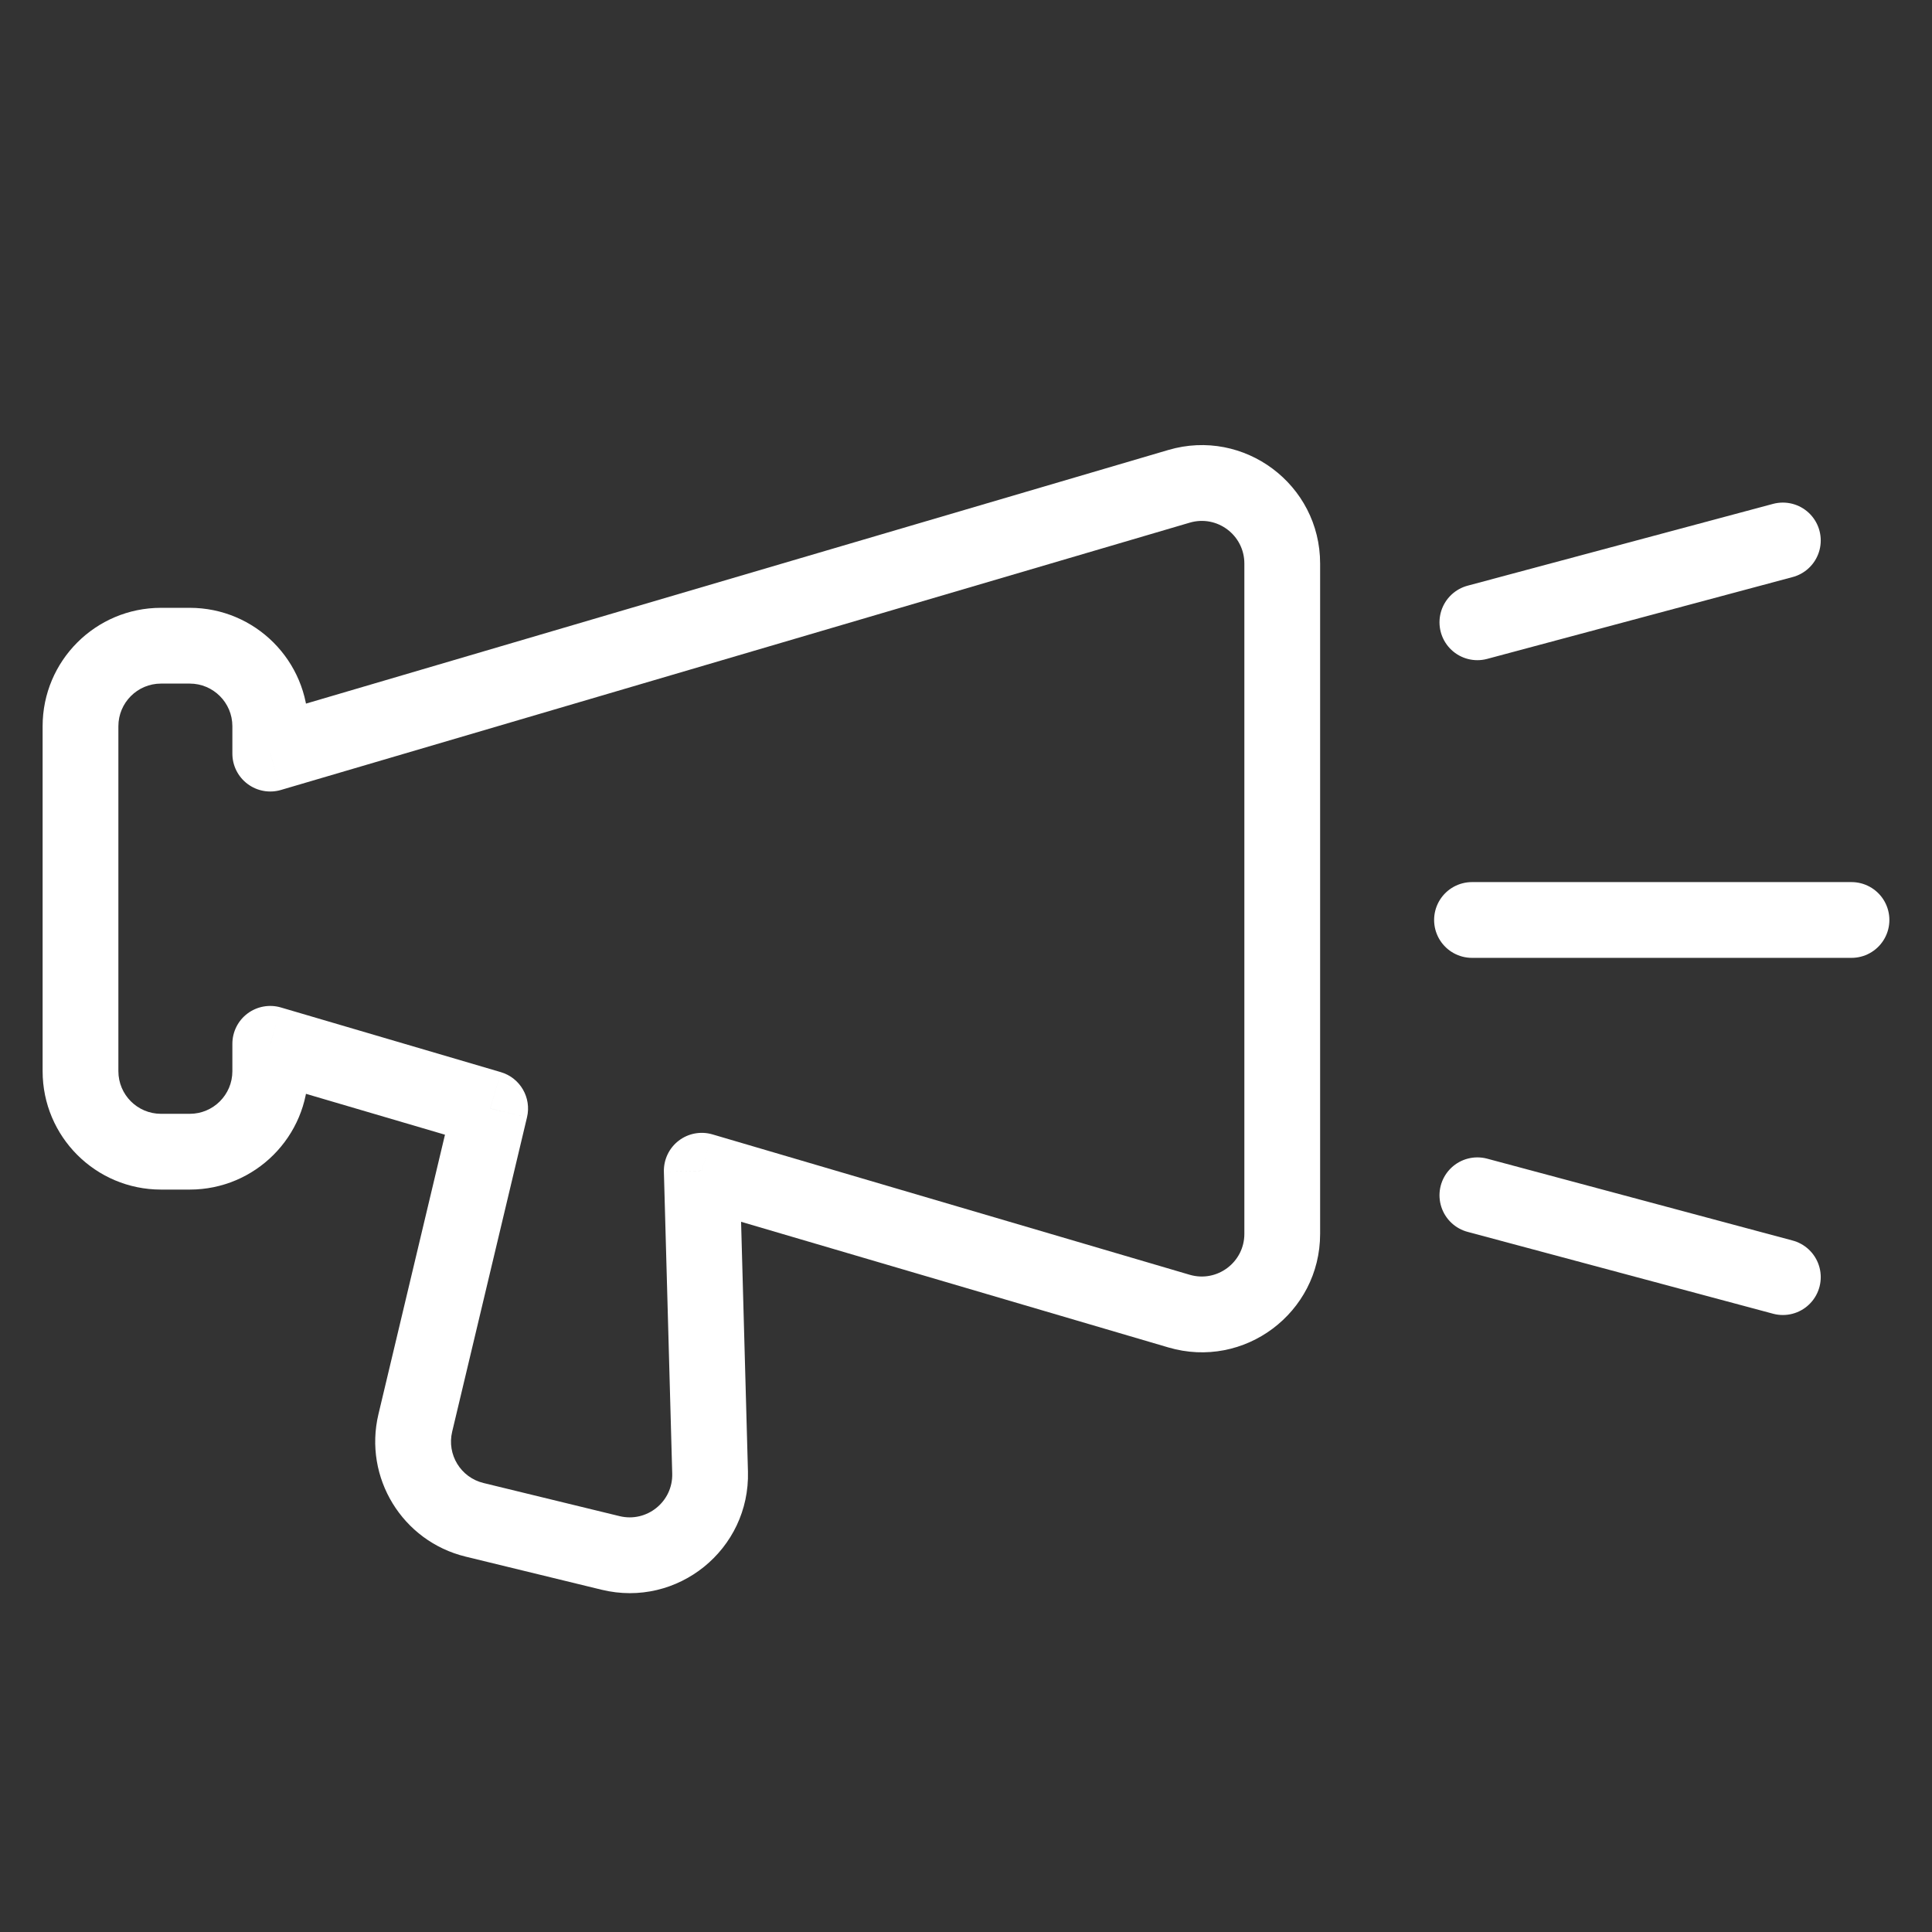 <svg width="51" height="51" viewBox="0 0 51 51" fill="none" xmlns="http://www.w3.org/2000/svg">
<rect x="0" y="0" width="51" height="51" fill="#333333" stroke="none"/>
<path d="M7.134 27.554L7.416 26.595C7.114 26.506 6.787 26.565 6.535 26.753C6.282 26.942 6.134 27.239 6.134 27.554H7.134ZM12.939 29.261L13.912 29.493C14.035 28.976 13.731 28.452 13.221 28.302L12.939 29.261ZM10.963 37.563L11.936 37.794L10.963 37.563ZM12.527 40.12L12.291 41.091L12.527 40.12ZM16.118 40.994L16.354 40.022H16.354L16.118 40.994ZM18.745 38.871L19.744 38.843L18.745 38.871ZM18.525 30.904L18.807 29.945C18.5 29.855 18.168 29.917 17.915 30.112C17.661 30.307 17.517 30.612 17.525 30.932L18.525 30.904ZM31.124 34.61L30.842 35.569L31.124 34.61ZM31.124 12.838L31.406 13.797L31.124 12.838ZM7.134 19.894H6.134C6.134 20.209 6.282 20.505 6.535 20.694C6.787 20.883 7.114 20.942 7.416 20.853L7.134 19.894ZM6.134 27.554V28.277H8.134V27.554H6.134ZM13.221 28.302L7.416 26.595L6.852 28.514L12.656 30.221L13.221 28.302ZM11.936 37.794L13.912 29.493L11.966 29.03L9.99 37.331L11.936 37.794ZM12.764 39.148C12.162 39.002 11.792 38.397 11.936 37.794L9.99 37.331C9.592 39.004 10.62 40.684 12.291 41.091L12.764 39.148ZM16.354 40.022L12.764 39.148L12.291 41.091L15.881 41.965L16.354 40.022ZM17.745 38.898C17.766 39.64 17.075 40.198 16.354 40.022L15.881 41.965C17.884 42.453 19.801 40.903 19.744 38.843L17.745 38.898ZM17.525 30.932L17.745 38.898L19.744 38.843L19.525 30.877L17.525 30.932ZM31.406 33.651L18.807 29.945L18.243 31.864L30.842 35.569L31.406 33.651ZM32.848 32.571C32.848 33.322 32.127 33.862 31.406 33.651L30.842 35.569C32.843 36.158 34.848 34.658 34.848 32.571H32.848ZM32.848 14.876V32.571H34.848V14.876H32.848ZM31.406 13.797C32.127 13.585 32.848 14.125 32.848 14.876H34.848C34.848 12.79 32.843 11.29 30.842 11.878L31.406 13.797ZM7.416 20.853L31.406 13.797L30.842 11.878L6.852 18.934L7.416 20.853ZM6.134 19.17V19.894H8.134V19.17H6.134ZM5.009 18.045C5.63 18.045 6.134 18.549 6.134 19.17H8.134C8.134 17.444 6.735 16.045 5.009 16.045V18.045ZM4.25 18.045H5.009V16.045H4.25V18.045ZM3.125 19.17C3.125 18.549 3.629 18.045 4.25 18.045V16.045C2.524 16.045 1.125 17.444 1.125 19.17H3.125ZM3.125 28.277V19.17H1.125V28.277H3.125ZM4.25 29.402C3.629 29.402 3.125 28.899 3.125 28.277H1.125C1.125 30.003 2.524 31.402 4.25 31.402V29.402ZM5.009 29.402H4.25V31.402H5.009V29.402ZM6.134 28.277C6.134 28.899 5.63 29.402 5.009 29.402V31.402C6.735 31.402 8.134 30.003 8.134 28.277H6.134Z" fill="white"/>
<path d="M38.857 24.285H48.875" stroke="white" stroke-width="2" stroke-linecap="round"/>
<path d="M38.999 31.552L47.063 33.713" stroke="white" stroke-width="2" stroke-linecap="round"/>
<path d="M38.999 16.427L47.063 14.267" stroke="white" stroke-width="2" stroke-linecap="round"/>
</svg>
